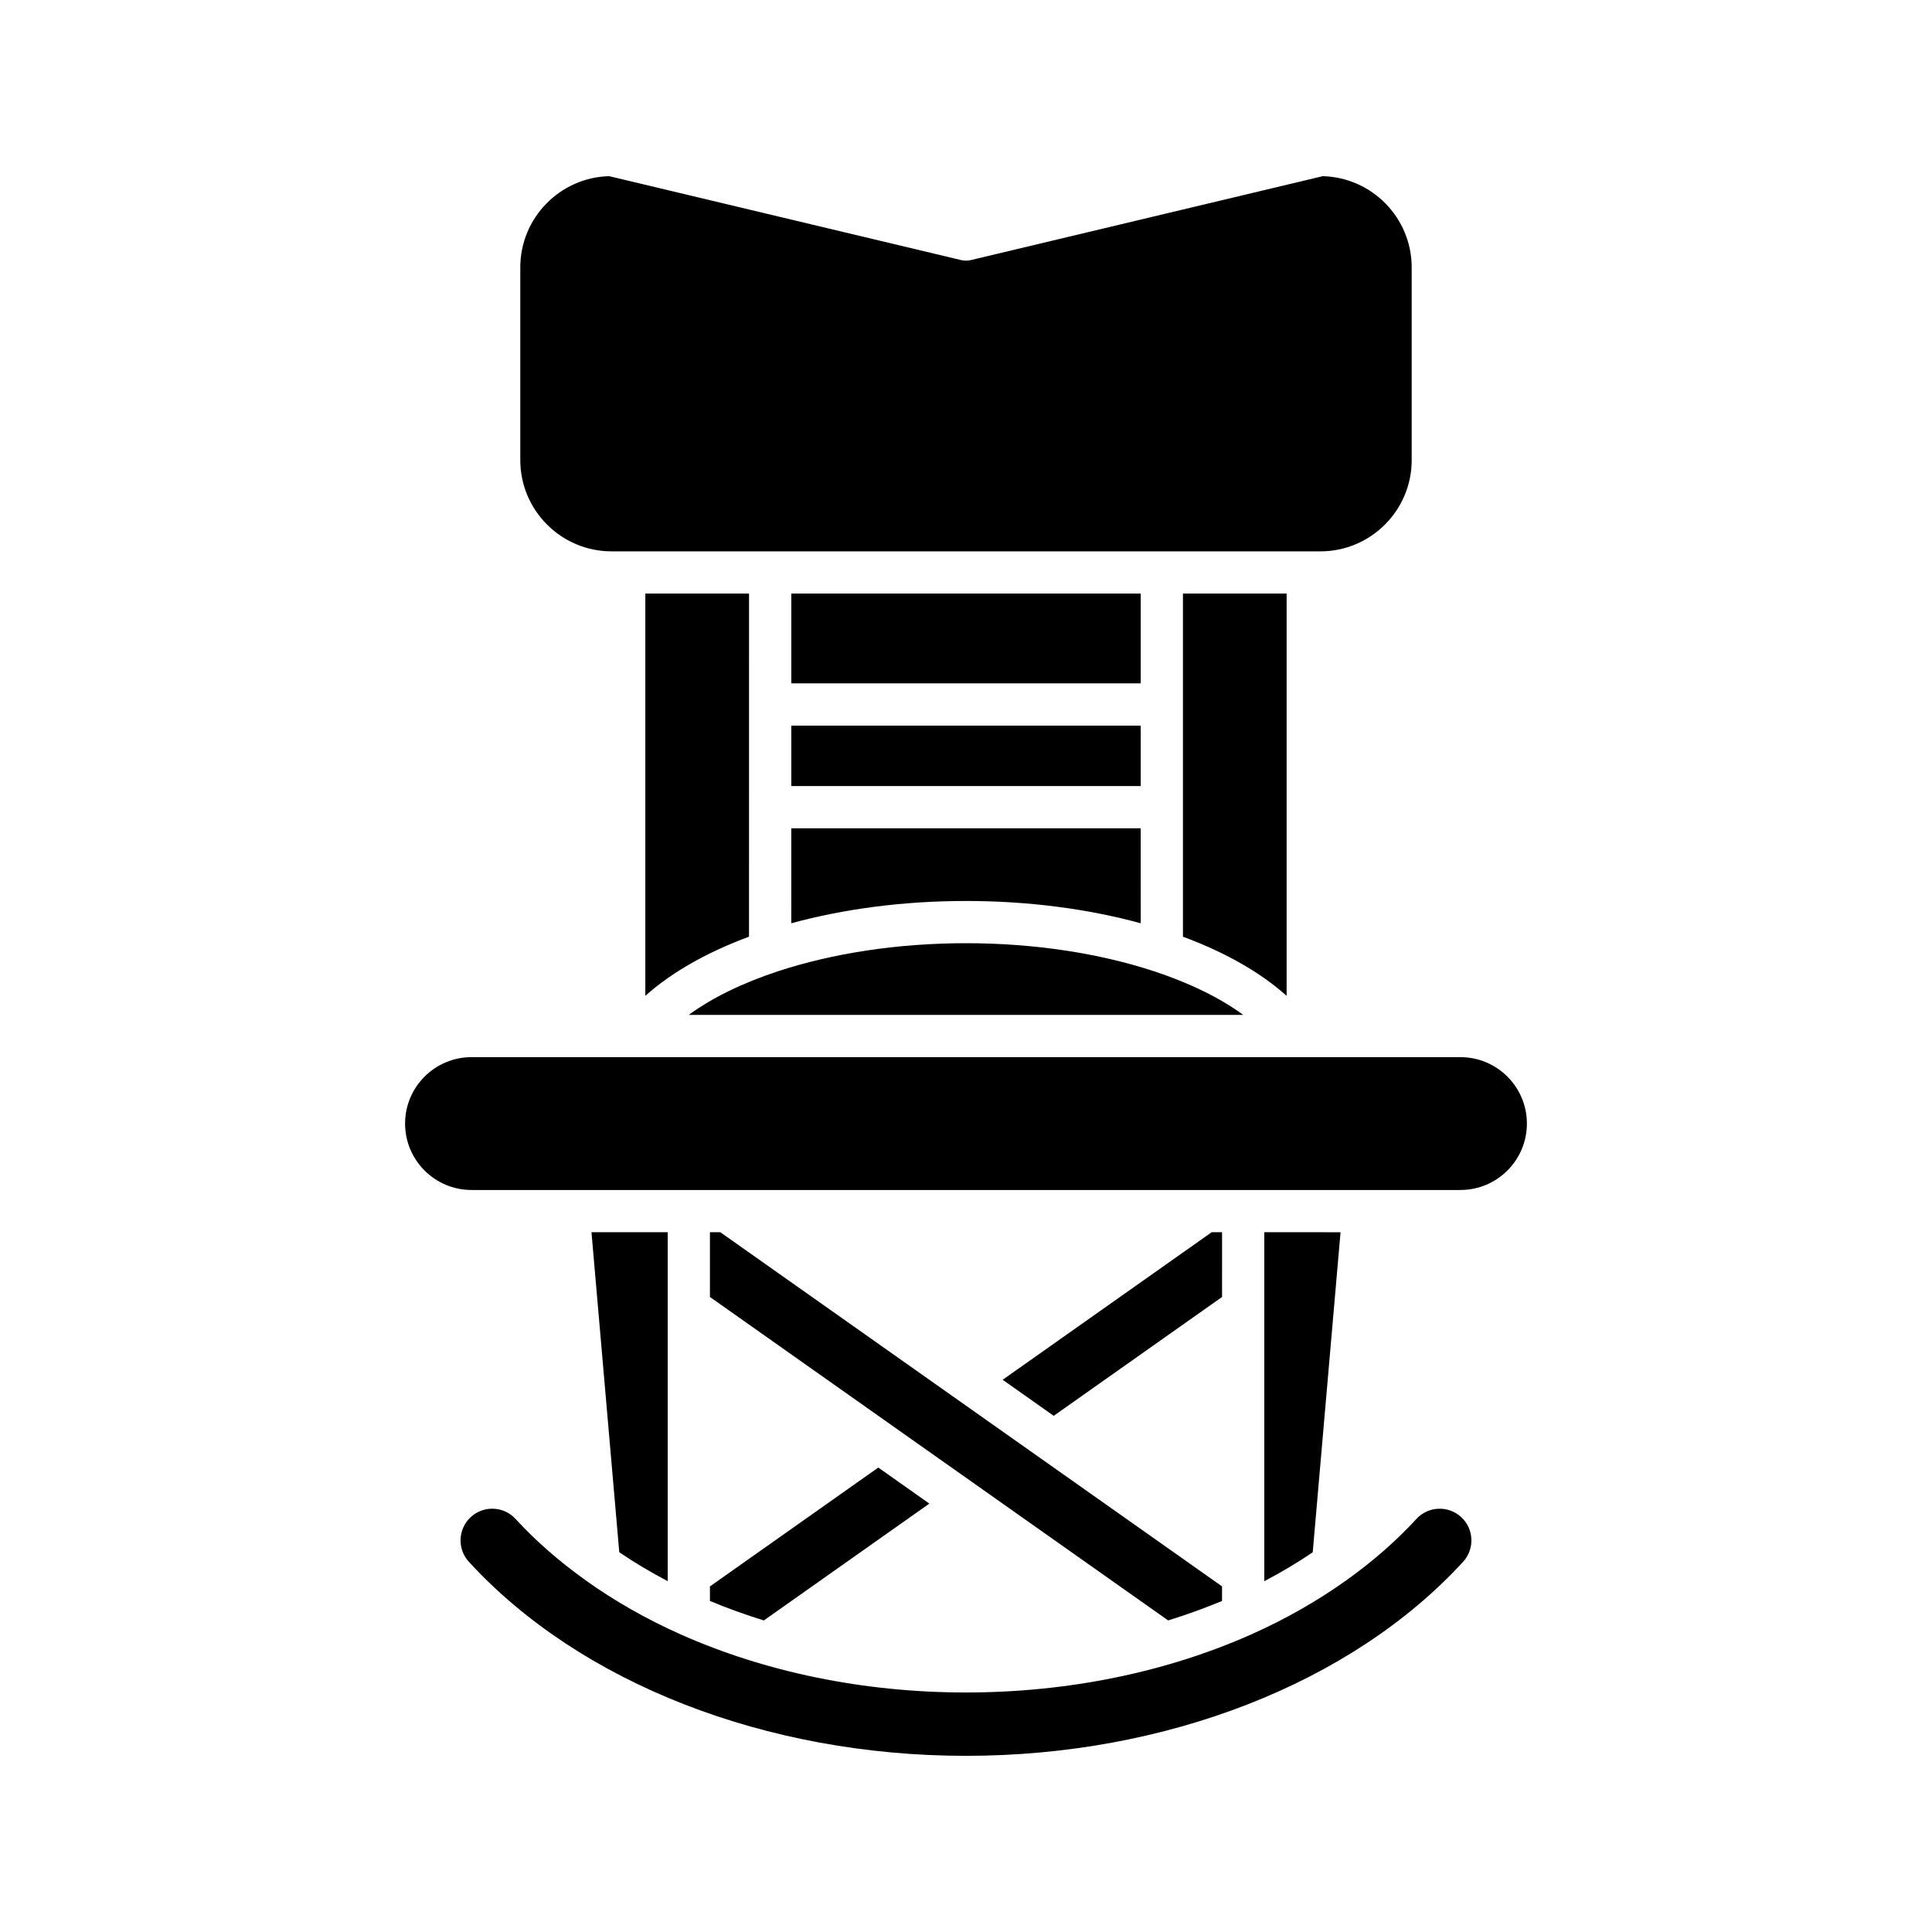 <?xml version="1.0" encoding="UTF-8"?>
<!-- Uploaded to: SVG Repo, www.svgrepo.com, Generator: SVG Repo Mixer Tools -->
<svg fill="#000000" width="800px" height="800px" version="1.1" viewBox="144 144 512 512" xmlns="http://www.w3.org/2000/svg">
 <g>
  <path d="m298.98 562.63c-6.781-4.859-12.961-10.219-18.348-16.094-1.609-1.75-3.809-2.715-6.191-2.715-2.102 0-4.121 0.789-5.676 2.215-3.41 3.125-3.637 8.445-0.508 11.863 29.547 32.195 78.793 51.414 131.74 51.414 52.953 0 102.2-19.223 131.73-51.414 1.516-1.656 2.301-3.801 2.203-6.039-0.098-2.242-1.062-4.309-2.711-5.82-3.426-3.144-8.742-2.91-11.863 0.504-5.391 5.875-11.574 11.238-18.355 16.102-0.016 0.016-0.039 0.023-0.055 0.039-7.672 5.492-16.121 10.328-25.234 14.395-0.055 0.023-0.105 0.051-0.16 0.074-22.281 9.914-48.332 15.371-75.562 15.371-27.234 0-53.289-5.461-75.578-15.379-0.051-0.02-0.094-0.047-0.145-0.066-9.098-4.059-17.539-8.891-25.199-14.371-0.02-0.035-0.059-0.051-0.09-0.078z"/>
  <path d="m320.95 470.55h-20.203l7.367 84.812c4.055 2.754 8.34 5.312 12.836 7.66z"/>
  <path d="m467.86 470.55h-2.75l-55.395 39.105 13.531 9.551 44.613-31.496z"/>
  <path d="m332.14 470.55v17.16l121.43 85.719c4.914-1.516 9.676-3.238 14.281-5.164v-3.859l-132.96-93.855z"/>
  <path d="m332.14 568.27c4.606 1.926 9.371 3.648 14.285 5.164l43.859-30.965-13.527-9.551-44.617 31.496z"/>
  <path d="m479.05 470.55v92.48c4.496-2.348 8.781-4.906 12.836-7.66l7.371-84.816z"/>
  <path d="m518.11 265.93v-51.062c0-13.125-10.512-23.844-23.559-24.18l-93.258 22.234c-0.852 0.207-1.746 0.207-2.598 0l-93.254-22.234c-13.047 0.332-23.559 11.055-23.559 24.18v51.062c0 13.332 10.848 24.184 24.184 24.184h187.86c13.336 0 24.188-10.852 24.188-24.184z"/>
  <path d="m449.82 401.39c-0.043-0.016-0.09-0.023-0.129-0.039-14.312-4.695-31.523-7.394-49.691-7.394s-35.379 2.699-49.688 7.394c-0.043 0.02-0.094 0.023-0.141 0.043-9.309 3.066-17.379 6.977-23.648 11.562h146.95c-6.273-4.586-14.344-8.496-23.652-11.566z"/>
  <path d="m315.02 301.3v106.61c6.992-6.273 16.402-11.574 27.477-15.676l0.004-90.934z"/>
  <path d="m353.7 336.3h92.602v16.012h-92.602z"/>
  <path d="m353.7 301.3h92.602v23.797h-92.602z"/>
  <path d="m353.7 388.67c13.883-3.789 29.652-5.902 46.301-5.902s32.418 2.117 46.301 5.906l-0.004-25.168h-92.598z"/>
  <path d="m484.97 301.3h-27.477v90.934c11.078 4.106 20.484 9.402 27.477 15.676z"/>
  <path d="m251.35 441.76c0 9.703 7.898 17.598 17.602 17.598h262.09c9.703 0 17.602-7.894 17.602-17.598 0-9.707-7.894-17.602-17.602-17.602l-262.09-0.004c-9.703 0-17.602 7.894-17.602 17.605z"/>
 </g>
</svg>